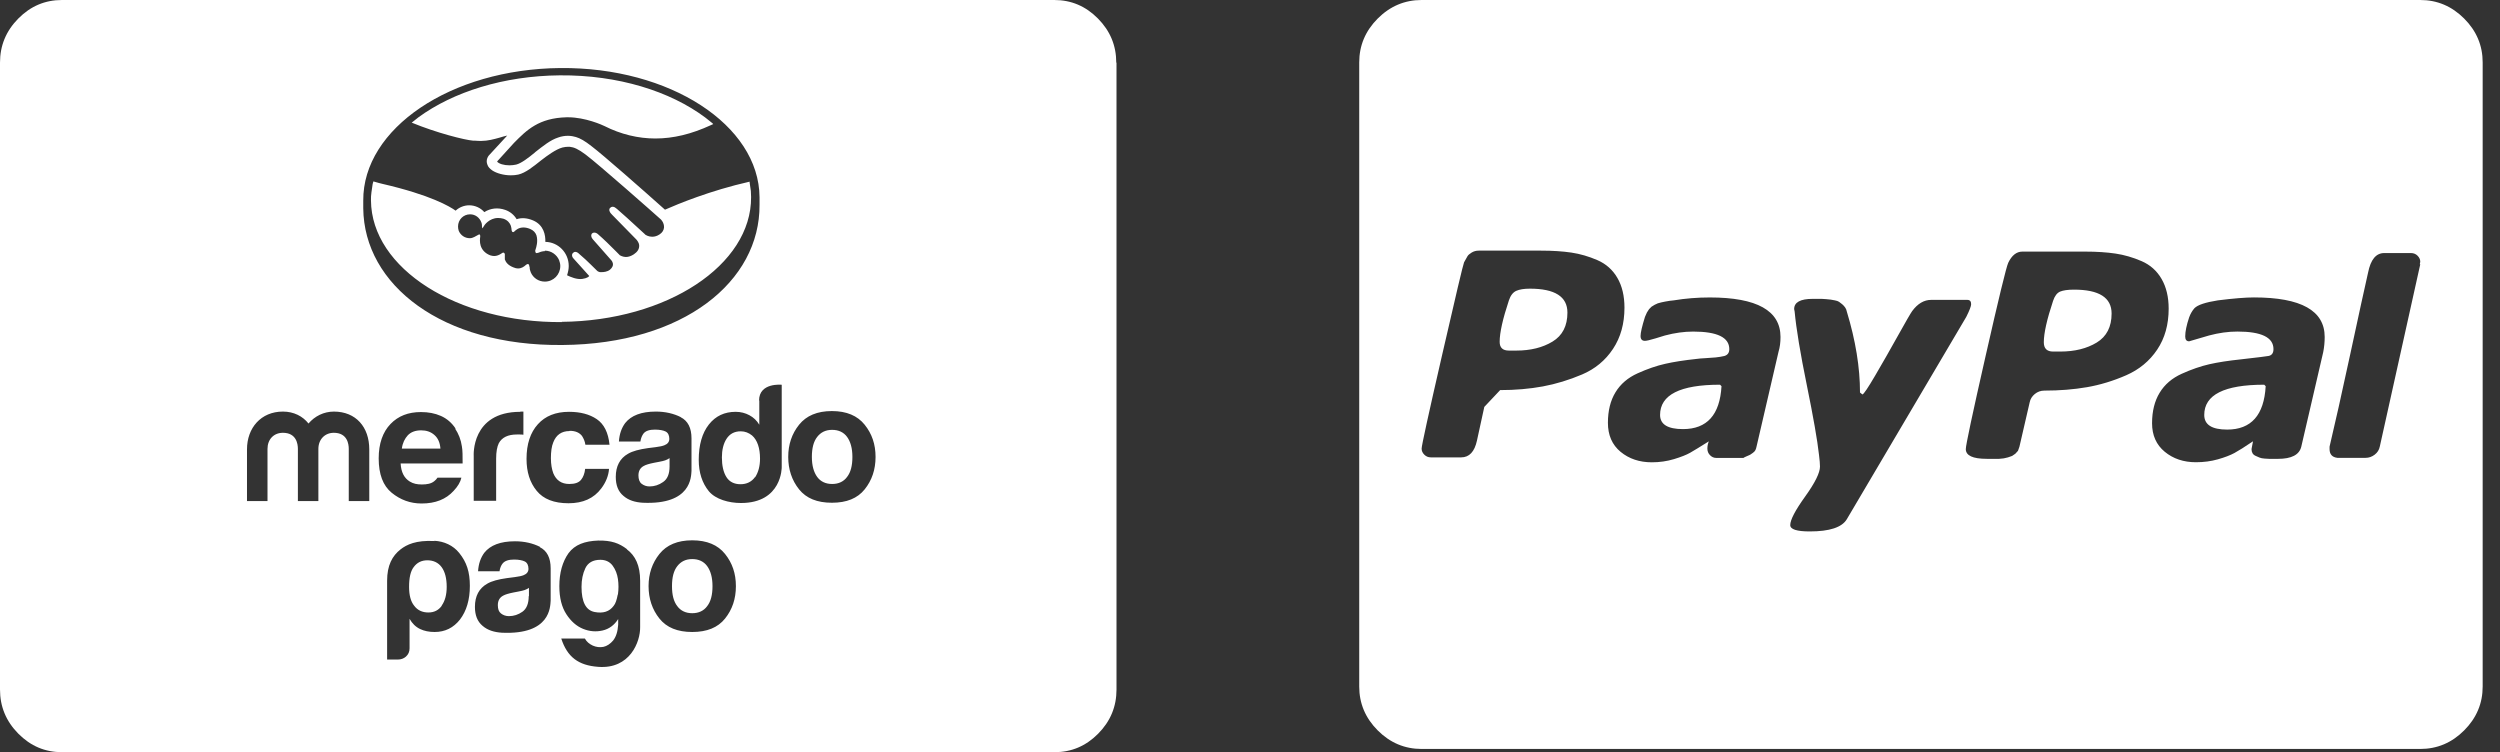 <svg xmlns="http://www.w3.org/2000/svg" width="103" height="31" viewBox="0 0 103 31" fill="none"><rect x="0" y="0" width="103" height="31" fill="#333333" stroke="none"/><g clip-path="url(#clip0_4119_98)"><path d="M46 2.582V28.408C46 29.111 45.752 29.714 45.245 30.227C44.738 30.739 44.142 30.99 43.446 30.99H2.554C1.858 30.99 1.262 30.739 0.755 30.227C0.248 29.714 0 29.111 0 28.408V2.582C0 1.878 0.248 1.276 0.755 0.763C1.262 0.251 1.858 0 2.554 0H43.436C44.132 0 44.728 0.251 45.235 0.763C45.742 1.276 45.99 1.878 45.99 2.582H46ZM35.625 17.499C35.327 17.127 34.88 16.936 34.274 16.936C33.668 16.936 33.221 17.127 32.922 17.499C32.624 17.871 32.475 18.313 32.475 18.825C32.475 19.337 32.624 19.789 32.922 20.161C33.221 20.533 33.668 20.713 34.274 20.713C34.88 20.713 35.327 20.533 35.625 20.161C35.923 19.789 36.073 19.347 36.073 18.825C36.073 18.303 35.923 17.871 35.625 17.499ZM34.9 19.649C34.761 19.84 34.552 19.94 34.284 19.94C34.016 19.94 33.807 19.84 33.668 19.649C33.529 19.458 33.449 19.187 33.449 18.825C33.449 18.463 33.519 18.192 33.668 18.001C33.817 17.81 34.016 17.71 34.284 17.71C34.552 17.71 34.761 17.81 34.9 18.001C35.039 18.192 35.119 18.463 35.119 18.825C35.119 19.187 35.049 19.458 34.9 19.649ZM28.053 17.188C27.755 17.037 27.407 16.957 27.02 16.957C26.423 16.957 26.006 17.117 25.758 17.429C25.609 17.63 25.519 17.881 25.499 18.192H26.384C26.404 18.052 26.453 17.941 26.513 17.861C26.602 17.75 26.761 17.7 26.98 17.7C27.179 17.7 27.328 17.73 27.427 17.78C27.526 17.831 27.576 17.941 27.576 18.082C27.576 18.202 27.507 18.293 27.377 18.343C27.308 18.373 27.179 18.403 27.01 18.423L26.692 18.463C26.334 18.514 26.066 18.584 25.877 18.694C25.539 18.885 25.37 19.207 25.37 19.649C25.37 19.99 25.469 20.252 25.688 20.432C25.897 20.613 26.165 20.694 26.483 20.713C28.49 20.804 28.471 19.639 28.49 19.398V18.062C28.49 17.63 28.341 17.338 28.043 17.188H28.053ZM27.586 19.217C27.586 19.528 27.497 19.739 27.318 19.86C27.149 19.98 26.96 20.041 26.761 20.041C26.632 20.041 26.523 20 26.433 19.93C26.344 19.86 26.304 19.739 26.304 19.588C26.304 19.408 26.374 19.277 26.523 19.197C26.612 19.146 26.751 19.106 26.95 19.066L27.159 19.026C27.268 19.006 27.348 18.986 27.407 18.966C27.467 18.946 27.526 18.915 27.586 18.875V19.217ZM23.472 17.75C23.701 17.75 23.869 17.82 23.979 17.961C24.048 18.072 24.098 18.182 24.118 18.323H25.112C25.062 17.82 24.883 17.469 24.585 17.268C24.287 17.067 23.909 16.967 23.442 16.967C22.896 16.967 22.468 17.137 22.16 17.479C21.852 17.82 21.693 18.293 21.693 18.905C21.693 19.448 21.832 19.88 22.111 20.221C22.389 20.563 22.826 20.734 23.422 20.734C24.019 20.734 24.466 20.533 24.774 20.121C24.963 19.87 25.072 19.599 25.092 19.317H24.108C24.088 19.508 24.029 19.659 23.939 19.769C23.84 19.89 23.681 19.94 23.452 19.94C23.134 19.94 22.916 19.789 22.796 19.498C22.737 19.337 22.697 19.136 22.697 18.875C22.697 18.614 22.727 18.383 22.796 18.222C22.916 17.911 23.144 17.76 23.462 17.76L23.472 17.75ZM21.435 16.967C19.398 16.967 19.517 18.785 19.517 18.785V20.633H20.441V18.895C20.441 18.614 20.481 18.403 20.55 18.262C20.68 18.021 20.928 17.901 21.296 17.901C21.326 17.901 21.355 17.901 21.405 17.901C21.455 17.901 21.504 17.901 21.564 17.911V16.957C21.564 16.957 21.494 16.957 21.485 16.957C21.475 16.957 21.455 16.957 21.445 16.957L21.435 16.967ZM18.772 17.66C18.613 17.419 18.414 17.248 18.166 17.137C17.917 17.027 17.649 16.977 17.341 16.977C16.824 16.977 16.407 17.137 16.089 17.469C15.771 17.8 15.602 18.273 15.602 18.885C15.602 19.538 15.78 20.01 16.138 20.302C16.496 20.593 16.903 20.744 17.37 20.744C17.937 20.744 18.374 20.573 18.692 20.221C18.861 20.041 18.97 19.86 19.01 19.679H18.026C17.987 19.739 17.947 19.779 17.897 19.82C17.768 19.93 17.589 19.96 17.38 19.96C17.182 19.96 17.033 19.93 16.884 19.84C16.655 19.699 16.526 19.458 16.506 19.096H19.06C19.06 18.785 19.06 18.554 19.03 18.393C18.99 18.112 18.891 17.871 18.752 17.66H18.772ZM16.556 18.483C16.585 18.252 16.675 18.072 16.804 17.931C16.933 17.8 17.112 17.73 17.351 17.73C17.569 17.73 17.748 17.79 17.897 17.921C18.046 18.052 18.126 18.232 18.146 18.483H16.566H16.556ZM13.763 16.957C13.336 16.957 12.968 17.147 12.71 17.449C12.471 17.147 12.104 16.957 11.656 16.957C10.752 16.957 10.176 17.63 10.176 18.514V20.643H11.021V18.494C11.021 18.102 11.279 17.831 11.656 17.831C12.213 17.831 12.273 18.293 12.273 18.494V20.643H13.117V18.494C13.117 18.102 13.386 17.831 13.753 17.831C14.31 17.831 14.369 18.293 14.369 18.494V20.643H15.214V18.514C15.214 17.599 14.668 16.957 13.753 16.957H13.763ZM31.283 16.494V17.499C31.183 17.328 31.044 17.198 30.875 17.107C30.706 17.017 30.518 16.967 30.309 16.967C29.852 16.967 29.484 17.137 29.206 17.489C28.928 17.841 28.788 18.333 28.788 18.946C28.788 19.468 28.928 19.9 29.206 20.241C29.484 20.573 30.031 20.724 30.527 20.724C32.227 20.724 32.207 19.247 32.207 19.247V15.852C32.207 15.852 31.273 15.751 31.273 16.505L31.283 16.494ZM31.104 19.659C30.965 19.85 30.766 19.95 30.508 19.95C30.249 19.95 30.051 19.85 29.931 19.659C29.802 19.458 29.742 19.177 29.742 18.845C29.742 18.544 29.802 18.283 29.931 18.082C30.061 17.881 30.249 17.77 30.518 17.77C30.697 17.77 30.846 17.831 30.985 17.941C31.203 18.132 31.313 18.463 31.313 18.895C31.313 19.207 31.243 19.458 31.114 19.659H31.104ZM17.897 22.291C17.132 22.25 16.754 22.441 16.506 22.632C16.158 22.903 15.949 23.295 15.949 23.928V27.173H16.397C16.516 27.173 16.635 27.133 16.725 27.052C16.824 26.962 16.874 26.851 16.874 26.711V25.495C16.983 25.686 17.122 25.827 17.311 25.917C17.48 25.997 17.678 26.038 17.907 26.038C18.334 26.038 18.682 25.867 18.951 25.525C19.219 25.174 19.358 24.712 19.358 24.139C19.358 23.566 19.229 23.165 18.921 22.783C18.672 22.471 18.295 22.301 17.897 22.281V22.291ZM18.205 24.953C18.066 25.144 17.887 25.234 17.649 25.234C17.4 25.234 17.202 25.144 17.062 24.953C16.923 24.782 16.854 24.521 16.854 24.179C16.854 23.808 16.913 23.536 17.043 23.366C17.182 23.175 17.37 23.084 17.609 23.084C17.848 23.084 18.056 23.175 18.195 23.366C18.334 23.556 18.404 23.828 18.404 24.179C18.404 24.501 18.334 24.762 18.195 24.953H18.205ZM25.827 22.622C25.509 22.381 25.191 22.261 24.645 22.271C24.088 22.291 23.681 22.441 23.422 22.793C23.174 23.145 23.045 23.597 23.045 24.149C23.045 24.631 23.144 25.013 23.333 25.304C23.522 25.596 23.75 25.797 24.019 25.907C24.287 26.017 24.555 26.038 24.823 25.977C25.092 25.917 25.31 25.756 25.469 25.505V25.736C25.45 26.027 25.38 26.238 25.261 26.389C25.142 26.53 25.002 26.62 24.863 26.65C24.714 26.68 24.565 26.66 24.426 26.6C24.277 26.53 24.168 26.439 24.098 26.309H23.124C23.373 27.072 23.83 27.414 24.645 27.474C25.956 27.575 26.384 26.439 26.374 25.837V23.928C26.374 23.295 26.175 22.893 25.827 22.632V22.622ZM25.45 24.501C25.41 24.712 25.36 24.872 25.281 24.963C25.112 25.194 24.853 25.284 24.496 25.214C24.138 25.144 23.959 24.802 23.959 24.179C23.959 23.888 24.009 23.637 24.118 23.406C24.227 23.185 24.426 23.064 24.734 23.064C24.953 23.064 25.122 23.145 25.241 23.305C25.36 23.466 25.43 23.657 25.459 23.858C25.489 24.069 25.489 24.28 25.459 24.491L25.45 24.501ZM22.25 22.532C21.952 22.381 21.604 22.301 21.216 22.301C20.62 22.301 20.203 22.461 19.954 22.773C19.805 22.974 19.716 23.225 19.696 23.536H20.58C20.6 23.396 20.65 23.285 20.709 23.215C20.799 23.104 20.958 23.054 21.177 23.054C21.375 23.054 21.524 23.084 21.624 23.134C21.723 23.185 21.773 23.295 21.773 23.436C21.773 23.556 21.703 23.647 21.574 23.697C21.504 23.727 21.375 23.757 21.206 23.777L20.888 23.818C20.531 23.868 20.262 23.938 20.073 24.049C19.736 24.239 19.567 24.561 19.567 25.003C19.567 25.345 19.666 25.606 19.885 25.787C20.093 25.967 20.362 26.048 20.68 26.068C22.687 26.158 22.667 24.993 22.687 24.752V23.416C22.687 22.984 22.538 22.692 22.24 22.542L22.25 22.532ZM21.783 24.561C21.783 24.872 21.693 25.083 21.524 25.204C21.355 25.324 21.167 25.385 20.968 25.385C20.839 25.385 20.729 25.345 20.64 25.274C20.55 25.204 20.511 25.093 20.511 24.933C20.511 24.752 20.58 24.621 20.729 24.541C20.819 24.491 20.958 24.45 21.157 24.41L21.365 24.37C21.475 24.35 21.554 24.33 21.614 24.31C21.673 24.29 21.733 24.26 21.793 24.219V24.561H21.783ZM29.872 22.823C29.574 22.451 29.126 22.261 28.52 22.261C27.914 22.261 27.467 22.451 27.169 22.823C26.871 23.195 26.721 23.637 26.721 24.149C26.721 24.661 26.871 25.113 27.169 25.485C27.467 25.857 27.914 26.038 28.52 26.038C29.126 26.038 29.574 25.857 29.872 25.485C30.17 25.113 30.319 24.671 30.319 24.149C30.319 23.627 30.17 23.195 29.872 22.823ZM29.136 24.973C28.997 25.164 28.788 25.264 28.52 25.264C28.252 25.264 28.043 25.164 27.904 24.973C27.755 24.782 27.686 24.511 27.686 24.149C27.686 23.787 27.755 23.516 27.904 23.325C28.053 23.134 28.252 23.034 28.52 23.034C28.788 23.034 28.997 23.134 29.136 23.325C29.275 23.516 29.355 23.787 29.355 24.149C29.355 24.511 29.285 24.782 29.136 24.973ZM31.293 8.127C31.273 5.153 27.596 2.762 23.084 2.803C18.573 2.843 14.946 5.294 14.966 8.267C14.966 8.348 14.966 8.559 14.966 8.579C14.995 11.733 18.205 14.264 23.174 14.214C28.172 14.174 31.313 11.592 31.293 8.438V8.117V8.127ZM23.174 13.27C18.841 13.31 15.303 11.06 15.284 8.257C15.284 8.147 15.284 8.036 15.303 7.926L15.353 7.584C15.353 7.584 15.373 7.514 15.383 7.474C15.562 7.524 15.691 7.564 15.751 7.574C17.748 8.036 18.533 8.508 18.772 8.679C18.921 8.539 19.129 8.458 19.328 8.458C19.567 8.458 19.795 8.559 19.954 8.739C20.203 8.579 20.511 8.539 20.819 8.649C21.017 8.719 21.177 8.85 21.286 9.031C21.494 8.96 21.723 8.981 21.962 9.081C22.409 9.272 22.478 9.694 22.468 9.965C23.005 9.975 23.432 10.417 23.432 10.96C23.432 11.09 23.402 11.221 23.363 11.341C23.512 11.412 23.76 11.522 23.989 11.492C24.198 11.462 24.267 11.391 24.277 11.371L23.671 10.698C23.561 10.598 23.542 10.497 23.601 10.427C23.631 10.397 23.661 10.377 23.701 10.377C23.77 10.377 23.83 10.427 23.869 10.467C24.198 10.739 24.585 11.15 24.595 11.15C24.595 11.15 24.625 11.191 24.714 11.211C24.744 11.211 24.774 11.211 24.804 11.211C24.863 11.211 25.022 11.201 25.132 11.11C25.151 11.09 25.171 11.07 25.191 11.05L25.211 11.02C25.31 10.889 25.211 10.748 25.191 10.729L24.456 9.895C24.456 9.895 24.426 9.865 24.406 9.834C24.327 9.724 24.366 9.654 24.386 9.623C24.416 9.593 24.446 9.583 24.486 9.583C24.555 9.583 24.615 9.623 24.665 9.674C24.863 9.844 25.132 10.106 25.38 10.357L25.539 10.518C25.539 10.518 25.658 10.588 25.787 10.588C25.897 10.588 26.006 10.548 26.115 10.477C26.264 10.377 26.344 10.256 26.334 10.106C26.324 9.975 26.215 9.865 26.215 9.865L25.211 8.84C25.112 8.75 25.072 8.639 25.132 8.569C25.161 8.539 25.201 8.518 25.241 8.518C25.31 8.518 25.36 8.559 25.42 8.609C25.599 8.76 25.976 9.101 26.553 9.634C26.582 9.664 26.602 9.684 26.612 9.684C26.612 9.684 26.721 9.754 26.871 9.754C26.97 9.754 27.079 9.724 27.179 9.654C27.288 9.583 27.348 9.483 27.358 9.372C27.367 9.171 27.228 9.041 27.228 9.041C26.96 8.8 24.665 6.771 24.128 6.369C23.82 6.138 23.651 6.067 23.472 6.047C23.452 6.047 23.432 6.047 23.412 6.047C23.343 6.047 23.253 6.057 23.174 6.077C22.906 6.148 22.548 6.409 22.29 6.61C21.962 6.871 21.654 7.122 21.355 7.192C21.266 7.213 21.157 7.223 21.047 7.223C20.759 7.223 20.461 7.142 20.282 7.022C20.183 6.951 20.113 6.881 20.083 6.791C19.994 6.58 20.123 6.409 20.193 6.349L20.888 5.595C20.888 5.595 20.888 5.595 20.898 5.585C20.799 5.605 20.7 5.635 20.6 5.666C20.352 5.736 20.093 5.806 19.835 5.806C19.745 5.806 19.666 5.806 19.577 5.796H19.497C19.139 5.766 17.987 5.475 16.963 5.053L17.241 4.832C18.672 3.787 20.749 3.124 23.065 3.104C25.459 3.084 27.606 3.757 29.057 4.842L29.335 5.063C29.335 5.063 29.375 5.093 29.385 5.113L29.295 5.153C28.49 5.525 27.745 5.706 27 5.706C26.294 5.706 25.579 5.535 24.903 5.193C24.823 5.153 24.118 4.832 23.402 4.832C23.383 4.832 23.363 4.832 23.343 4.832C22.2 4.862 21.703 5.354 21.177 5.887L20.501 6.63L20.481 6.66C20.56 6.75 20.759 6.811 20.988 6.811C21.087 6.811 21.177 6.801 21.266 6.781C21.475 6.73 21.763 6.509 22.031 6.288L22.051 6.268C22.359 6.027 22.677 5.766 22.995 5.666C23.134 5.615 23.273 5.595 23.402 5.595C23.542 5.595 23.651 5.625 23.73 5.646C23.899 5.696 24.098 5.806 24.376 6.027C24.843 6.379 26.463 7.805 27.397 8.639C27.924 8.408 29.246 7.855 30.885 7.484C30.885 7.494 30.885 7.504 30.885 7.524L30.935 7.866C30.935 7.946 30.945 8.036 30.945 8.117C30.965 10.919 27.477 13.22 23.134 13.26L23.174 13.27ZM22.448 10.347C22.359 10.347 22.26 10.377 22.2 10.407C22.16 10.417 22.131 10.427 22.111 10.427H22.081C22.081 10.427 22.061 10.397 22.061 10.377C22.041 10.347 22.051 10.306 22.081 10.226C22.081 10.226 22.18 9.945 22.101 9.694C22.061 9.583 21.981 9.493 21.842 9.433C21.743 9.392 21.654 9.372 21.564 9.372C21.375 9.372 21.256 9.473 21.196 9.533C21.186 9.543 21.167 9.563 21.137 9.563C21.137 9.563 21.097 9.563 21.087 9.513C21.087 9.513 21.077 9.493 21.077 9.473C21.077 9.433 21.067 9.372 21.047 9.302C21.008 9.192 20.918 9.071 20.739 9.011C20.67 8.991 20.59 8.981 20.521 8.981C20.153 8.981 19.944 9.292 19.944 9.302L19.875 9.413V9.392C19.855 9.392 19.855 9.262 19.855 9.262C19.855 9.232 19.845 9.202 19.835 9.171C19.765 8.971 19.587 8.83 19.368 8.83C19.09 8.83 18.871 9.051 18.871 9.332C18.871 9.392 18.881 9.453 18.901 9.513C18.98 9.694 19.149 9.814 19.358 9.814C19.487 9.814 19.587 9.734 19.706 9.674C19.736 9.654 19.765 9.654 19.775 9.674C19.775 9.684 19.785 9.704 19.785 9.714C19.785 9.724 19.785 9.744 19.785 9.754C19.775 9.824 19.756 9.975 19.805 10.126C19.855 10.276 19.964 10.427 20.193 10.518C20.252 10.538 20.312 10.548 20.362 10.548C20.461 10.548 20.57 10.508 20.67 10.437C20.7 10.417 20.719 10.407 20.729 10.407C20.739 10.407 20.759 10.407 20.779 10.427C20.789 10.437 20.789 10.457 20.799 10.467C20.799 10.487 20.799 10.508 20.799 10.527C20.799 10.568 20.799 10.628 20.799 10.688C20.839 10.799 20.918 10.919 21.137 11.01C21.206 11.04 21.276 11.06 21.345 11.06C21.485 11.06 21.584 10.99 21.663 10.919C21.693 10.899 21.713 10.879 21.743 10.879C21.783 10.879 21.802 10.909 21.802 10.939C21.812 10.97 21.812 11 21.822 11.01C21.822 11.09 21.842 11.16 21.872 11.231C21.971 11.452 22.19 11.602 22.448 11.602C22.806 11.602 23.084 11.311 23.084 10.96C23.084 10.879 23.065 10.799 23.035 10.718C22.935 10.487 22.707 10.327 22.448 10.327V10.347Z" fill="white"></path></g><path d="M62.469 14.444H62.167C61.913 14.444 61.786 14.324 61.786 14.083C61.786 13.708 61.913 13.139 62.167 12.375C62.234 12.174 62.335 12.044 62.469 11.983C62.603 11.923 62.79 11.893 63.031 11.893C64.062 11.893 64.578 12.221 64.578 12.878C64.578 13.427 64.374 13.825 63.965 14.073C63.557 14.321 63.058 14.444 62.469 14.444ZM69.339 17.679C68.71 17.679 68.395 17.484 68.395 17.096C68.395 16.266 69.219 15.85 70.866 15.85L70.926 15.911C70.859 17.089 70.331 17.679 69.339 17.679ZM84.888 14.484H84.587C84.333 14.484 84.205 14.357 84.205 14.102C84.205 13.727 84.333 13.158 84.587 12.395C84.654 12.194 84.751 12.067 84.878 12.013C85.006 11.96 85.197 11.933 85.451 11.933C86.482 11.933 86.998 12.261 86.998 12.917C86.998 13.466 86.793 13.865 86.385 14.113C85.977 14.36 85.478 14.484 84.888 14.484ZM91.759 17.699C91.129 17.699 90.815 17.498 90.815 17.096C90.815 16.266 91.638 15.85 93.286 15.85L93.346 15.911C93.279 17.103 92.75 17.699 91.759 17.699ZM63.493 10.326H60.922C60.815 10.326 60.718 10.353 60.631 10.406C60.544 10.46 60.486 10.51 60.46 10.557C60.433 10.604 60.386 10.687 60.319 10.808C60.279 10.902 59.977 12.174 59.415 14.625C58.852 17.076 58.571 18.362 58.571 18.482C58.571 18.576 58.608 18.66 58.682 18.733C58.755 18.807 58.846 18.844 58.953 18.844H60.198C60.533 18.844 60.751 18.613 60.851 18.151L61.153 16.765L61.806 16.072C62.435 16.072 63.021 16.021 63.563 15.921C64.106 15.82 64.645 15.656 65.18 15.429C65.716 15.201 66.141 14.85 66.456 14.374C66.771 13.899 66.928 13.333 66.928 12.676C66.928 12.194 66.831 11.786 66.637 11.451C66.443 11.116 66.168 10.872 65.813 10.718C65.458 10.564 65.1 10.46 64.739 10.406C64.377 10.353 63.962 10.326 63.493 10.326ZM70.444 12.255C69.935 12.255 69.44 12.295 68.958 12.375C68.931 12.375 68.874 12.381 68.787 12.394C68.7 12.407 68.639 12.417 68.606 12.425L68.455 12.456L68.304 12.496L68.174 12.556L68.043 12.636L67.942 12.737L67.852 12.877L67.772 13.058C67.651 13.447 67.591 13.708 67.591 13.842C67.591 13.976 67.651 14.043 67.772 14.043C67.839 14.043 67.983 14.009 68.204 13.942C68.425 13.876 68.555 13.835 68.596 13.822C68.997 13.715 69.386 13.661 69.761 13.661C70.752 13.661 71.247 13.902 71.247 14.384C71.247 14.532 71.18 14.626 71.046 14.666C70.939 14.692 70.819 14.712 70.685 14.726C70.551 14.739 70.407 14.749 70.253 14.757C70.099 14.764 69.982 14.775 69.902 14.787C69.393 14.841 68.961 14.908 68.606 14.989C68.251 15.069 67.873 15.199 67.471 15.38C67.069 15.561 66.764 15.822 66.557 16.164C66.349 16.505 66.246 16.924 66.246 17.419C66.246 17.928 66.42 18.327 66.768 18.615C67.116 18.902 67.545 19.047 68.054 19.047C68.375 19.047 68.68 19.003 68.968 18.916C69.256 18.829 69.477 18.742 69.631 18.655C69.785 18.568 70.042 18.41 70.404 18.183C70.364 18.277 70.344 18.377 70.344 18.484C70.344 18.591 70.381 18.682 70.454 18.755C70.528 18.829 70.611 18.866 70.705 18.866H71.83C71.843 18.853 71.89 18.829 71.971 18.795C72.051 18.762 72.102 18.739 72.122 18.725C72.142 18.712 72.176 18.689 72.222 18.655C72.269 18.622 72.302 18.585 72.323 18.545C72.343 18.505 72.36 18.451 72.373 18.384L73.277 14.486C73.33 14.312 73.357 14.111 73.357 13.884C73.357 12.799 72.386 12.255 70.444 12.255ZM81.051 12.355H79.565C79.27 12.355 79.009 12.509 78.781 12.817C78.714 12.911 78.517 13.252 78.189 13.841C77.861 14.431 77.549 14.976 77.254 15.479C76.96 15.981 76.786 16.239 76.732 16.252L76.632 16.172C76.632 15.141 76.451 14.029 76.089 12.837C76.077 12.77 76.053 12.713 76.019 12.666C75.986 12.619 75.946 12.576 75.899 12.535C75.852 12.495 75.808 12.462 75.768 12.435C75.728 12.408 75.671 12.388 75.597 12.375C75.524 12.362 75.467 12.352 75.426 12.344C75.386 12.336 75.323 12.33 75.236 12.325C75.148 12.317 75.088 12.313 75.055 12.313H74.683C74.174 12.313 73.919 12.454 73.919 12.735L73.939 12.835C74.005 13.545 74.173 14.556 74.441 15.869C74.709 17.181 74.876 18.139 74.943 18.741C74.97 18.956 74.983 19.116 74.983 19.224C74.983 19.478 74.779 19.89 74.371 20.459C73.962 21.028 73.758 21.42 73.758 21.634C73.758 21.808 74.026 21.895 74.561 21.895C75.378 21.895 75.887 21.728 76.088 21.393L81.01 13.056C81.144 12.788 81.211 12.614 81.211 12.534C81.211 12.413 81.159 12.355 81.051 12.355ZM85.913 10.366H83.321C83.081 10.366 82.886 10.52 82.739 10.828C82.659 11.002 82.347 12.284 81.805 14.675C81.262 17.066 80.991 18.341 80.991 18.502C80.991 18.77 81.279 18.904 81.855 18.904H82.367L82.558 18.884L82.729 18.844L82.9 18.784L83.031 18.694L83.141 18.574L83.201 18.403L83.623 16.575C83.65 16.441 83.72 16.327 83.834 16.233C83.948 16.14 84.079 16.093 84.226 16.093C84.855 16.093 85.441 16.046 85.984 15.952C86.526 15.858 87.065 15.694 87.601 15.46C88.136 15.225 88.562 14.874 88.876 14.405C89.191 13.936 89.349 13.374 89.349 12.717C89.349 12.235 89.251 11.827 89.057 11.492C88.863 11.157 88.589 10.913 88.234 10.759C87.879 10.605 87.52 10.501 87.159 10.447C86.797 10.394 86.382 10.366 85.913 10.366ZM92.864 12.254C92.516 12.254 92.02 12.294 91.377 12.375C90.868 12.455 90.547 12.562 90.413 12.696C90.319 12.803 90.245 12.93 90.192 13.078C90.085 13.399 90.031 13.66 90.031 13.861C90.031 13.995 90.085 14.062 90.192 14.062C90.205 14.062 90.479 13.982 91.016 13.821C91.417 13.714 91.806 13.66 92.181 13.66C93.172 13.66 93.667 13.901 93.667 14.383C93.667 14.544 93.6 14.638 93.466 14.665C93.413 14.678 93.031 14.725 92.321 14.806C91.812 14.859 91.38 14.926 91.026 15.006C90.671 15.087 90.292 15.217 89.891 15.398C89.489 15.579 89.184 15.84 88.977 16.182C88.769 16.523 88.665 16.942 88.665 17.437C88.665 17.933 88.839 18.325 89.188 18.613C89.536 18.9 89.964 19.044 90.473 19.044C90.795 19.044 91.096 19.004 91.377 18.924C91.659 18.844 91.886 18.757 92.06 18.663C92.234 18.569 92.489 18.408 92.824 18.181C92.784 18.382 92.763 18.489 92.763 18.502C92.763 18.569 92.777 18.626 92.804 18.673C92.83 18.72 92.874 18.756 92.934 18.783C92.995 18.81 93.048 18.833 93.095 18.853C93.142 18.874 93.212 18.887 93.306 18.894C93.4 18.901 93.464 18.905 93.497 18.905H93.849C94.411 18.905 94.733 18.738 94.813 18.403L95.717 14.506C95.757 14.305 95.777 14.097 95.777 13.883C95.777 12.798 94.806 12.254 92.864 12.254ZM99.333 10.426H98.228C97.893 10.426 97.672 10.694 97.565 11.23C97.431 11.819 97.186 12.937 96.832 14.585C96.477 16.232 96.192 17.504 95.978 18.402V18.502C95.978 18.716 96.085 18.837 96.299 18.863H97.464C97.598 18.863 97.722 18.82 97.836 18.733C97.95 18.646 98.02 18.535 98.047 18.401L99.715 10.888H99.695L99.715 10.787C99.715 10.694 99.678 10.61 99.604 10.536C99.531 10.463 99.44 10.426 99.333 10.426ZM102.286 2.571V28.286C102.286 28.982 102.031 29.585 101.522 30.094C101.013 30.603 100.411 30.857 99.714 30.857H58.571C57.875 30.857 57.272 30.603 56.763 30.094C56.255 29.585 56 28.982 56 28.286V2.571C56 1.875 56.255 1.272 56.763 0.763C57.272 0.254 57.875 0 58.571 0H99.714C100.411 0 101.013 0.254 101.522 0.763C102.031 1.272 102.286 1.875 102.286 2.571Z" fill="white"></path><defs><clipPath id="clip0_4119_98"><rect width="46" height="31" fill="white"></rect></clipPath></defs></svg>